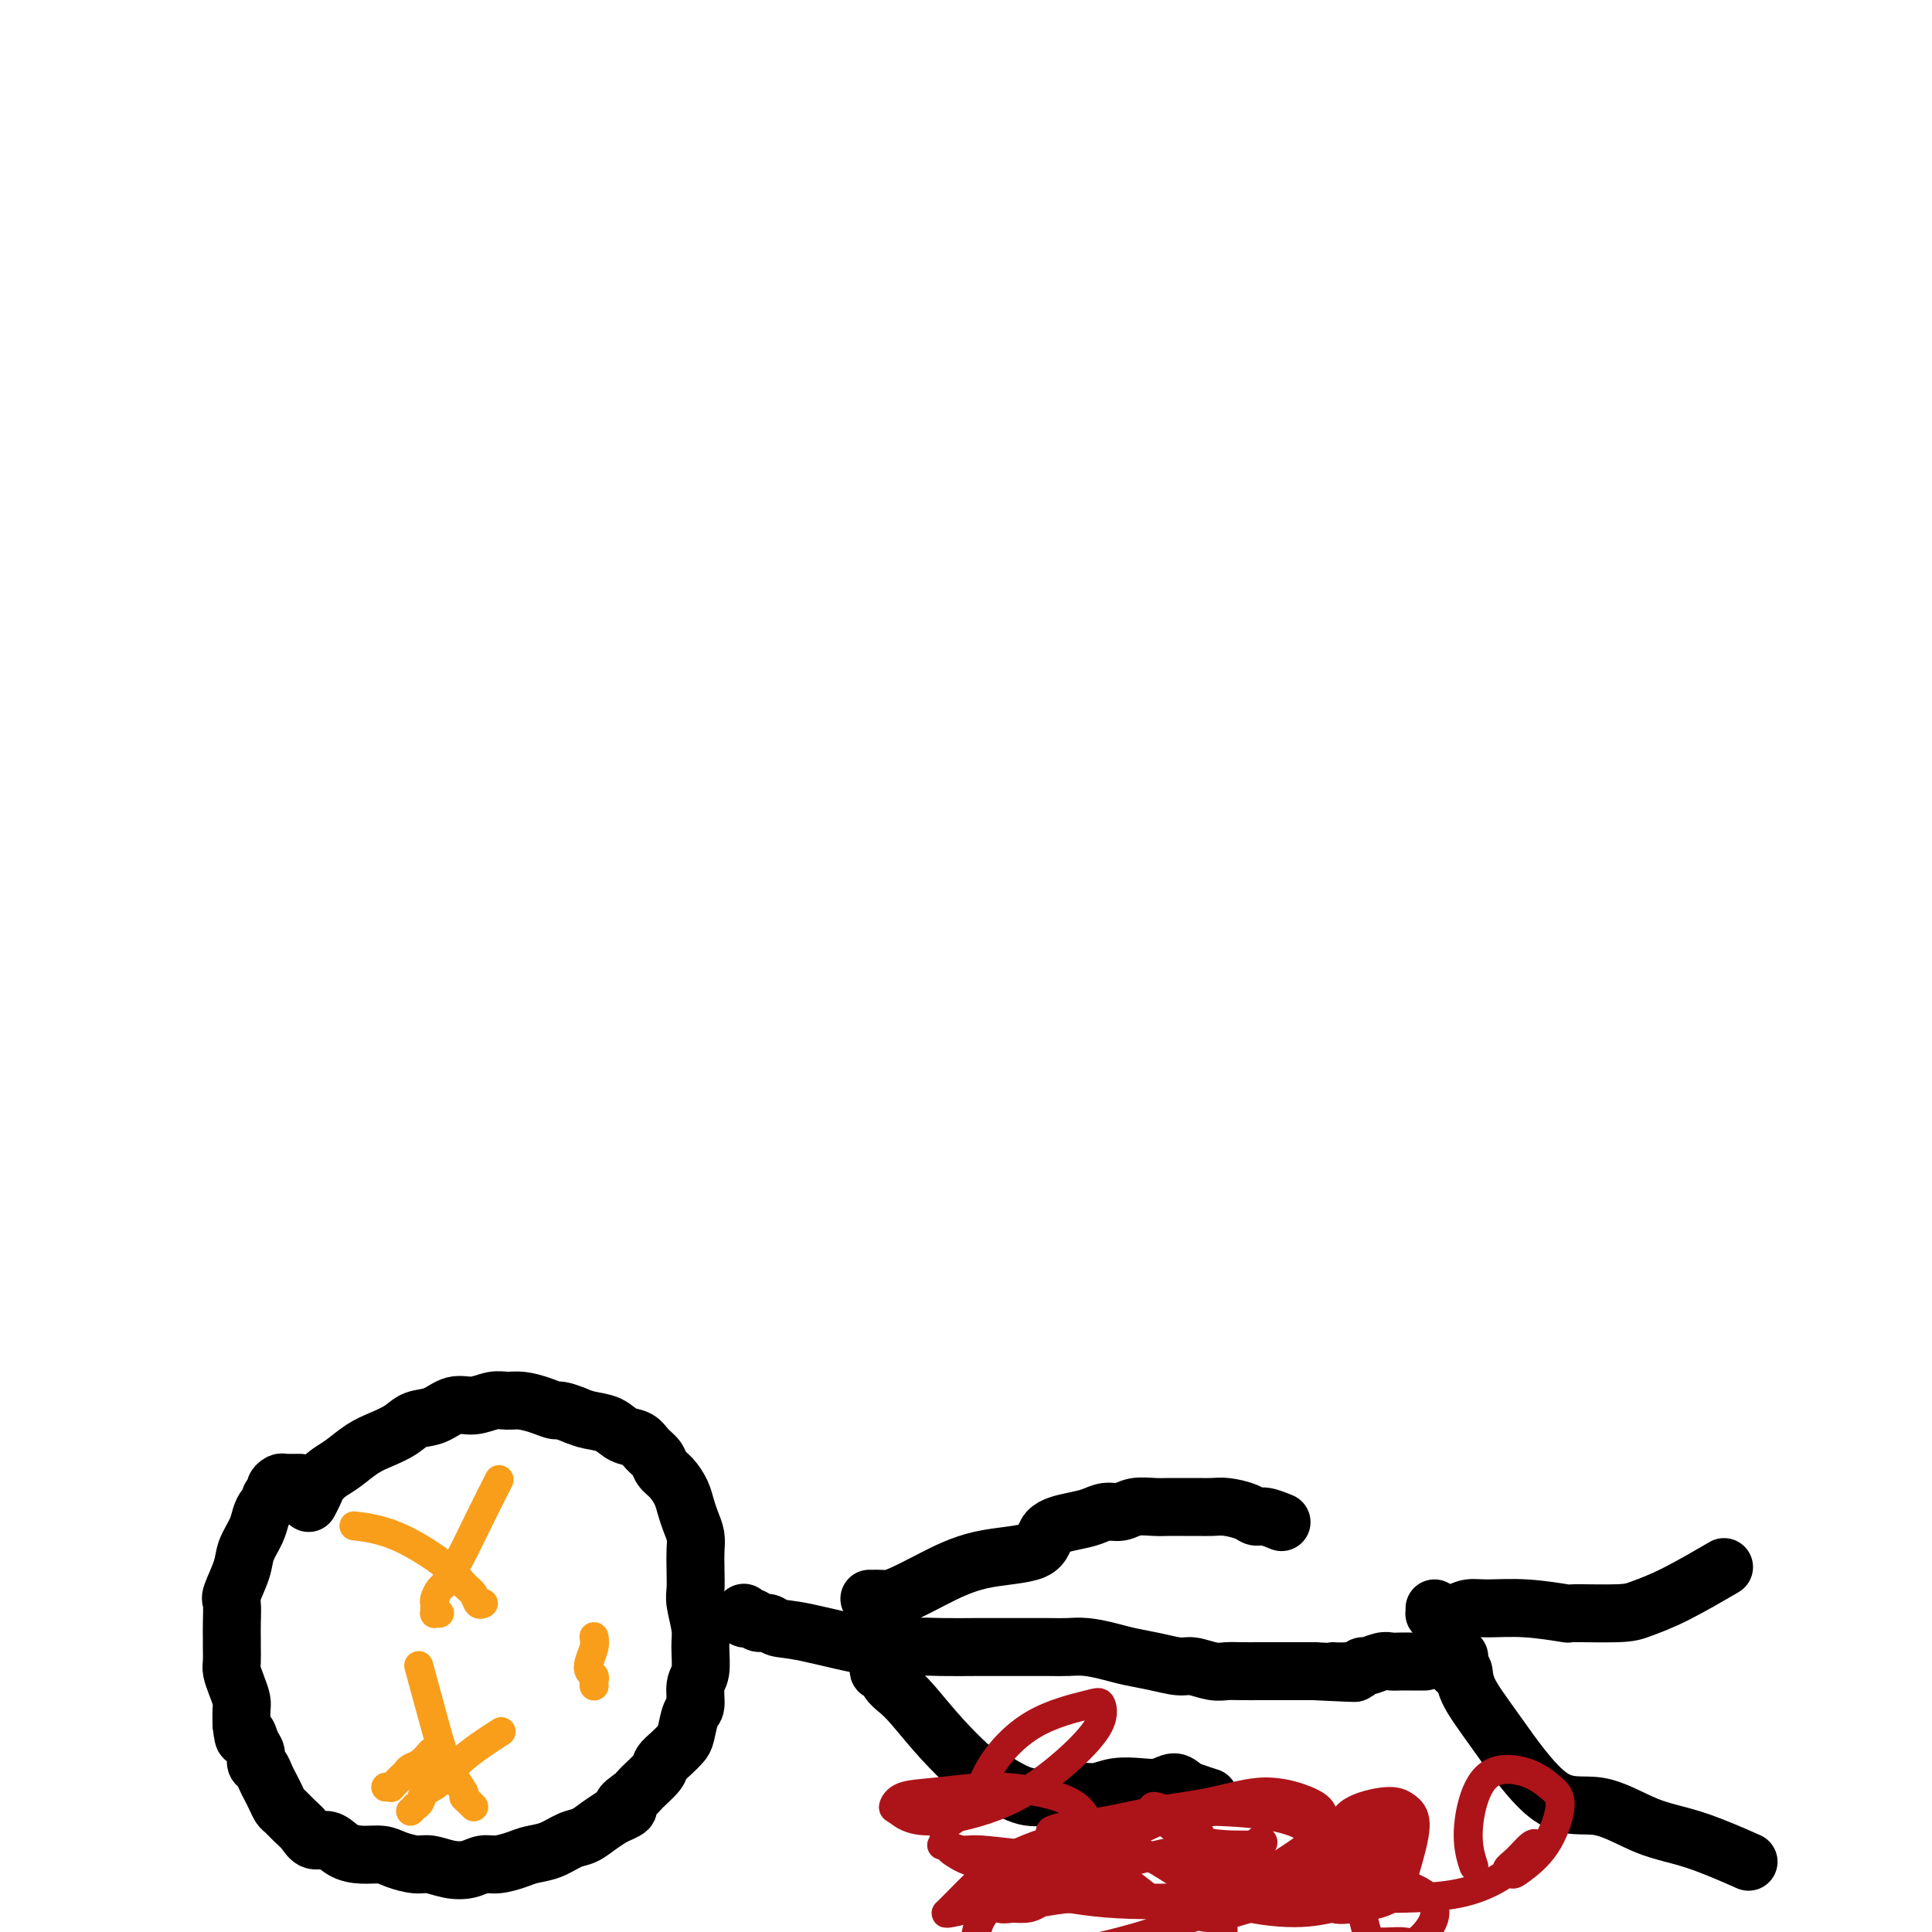 <svg viewBox='0 0 400 400' version='1.1' xmlns='http://www.w3.org/2000/svg' xmlns:xlink='http://www.w3.org/1999/xlink'><g fill='none' stroke='#000000' stroke-width='12' stroke-linecap='round' stroke-linejoin='round'><path d='M62,307c0.122,-0.000 0.244,-0.000 0,0c-0.244,0.000 -0.853,0.000 -1,0c-0.147,-0.000 0.168,-0.001 0,0c-0.168,0.001 -0.820,0.003 -1,0c-0.180,-0.003 0.110,-0.012 0,0c-0.110,0.012 -0.622,0.045 -1,0c-0.378,-0.045 -0.622,-0.166 -1,0c-0.378,0.166 -0.889,0.621 -1,1c-0.111,0.379 0.177,0.681 0,1c-0.177,0.319 -0.820,0.654 -1,1c-0.180,0.346 0.102,0.704 0,1c-0.102,0.296 -0.589,0.531 -1,1c-0.411,0.469 -0.744,1.173 -1,2c-0.256,0.827 -0.433,1.777 -1,3c-0.567,1.223 -1.525,2.718 -2,4c-0.475,1.282 -0.467,2.350 -1,4c-0.533,1.650 -1.607,3.883 -2,5c-0.393,1.117 -0.105,1.118 0,2c0.105,0.882 0.027,2.644 0,4c-0.027,1.356 -0.005,2.305 0,3c0.005,0.695 -0.009,1.135 0,2c0.009,0.865 0.041,2.156 0,3c-0.041,0.844 -0.155,1.240 0,2c0.155,0.760 0.578,1.884 1,3c0.422,1.116 0.845,2.223 1,3c0.155,0.777 0.044,1.222 0,2c-0.044,0.778 -0.022,1.889 0,3'/><path d='M50,357c0.492,4.533 0.723,2.366 1,2c0.277,-0.366 0.599,1.071 1,2c0.401,0.929 0.881,1.351 1,2c0.119,0.649 -0.123,1.524 0,2c0.123,0.476 0.610,0.551 1,1c0.390,0.449 0.681,1.271 1,2c0.319,0.729 0.666,1.364 1,2c0.334,0.636 0.656,1.272 1,2c0.344,0.728 0.710,1.548 1,2c0.290,0.452 0.503,0.536 1,1c0.497,0.464 1.276,1.308 2,2c0.724,0.692 1.393,1.233 2,2c0.607,0.767 1.153,1.760 2,2c0.847,0.240 1.997,-0.273 3,0c1.003,0.273 1.861,1.331 3,2c1.139,0.669 2.558,0.949 4,1c1.442,0.051 2.906,-0.126 4,0c1.094,0.126 1.819,0.557 3,1c1.181,0.443 2.819,0.899 4,1c1.181,0.101 1.904,-0.154 3,0c1.096,0.154 2.566,0.718 4,1c1.434,0.282 2.834,0.283 4,0c1.166,-0.283 2.100,-0.848 3,-1c0.900,-0.152 1.767,0.110 3,0c1.233,-0.110 2.833,-0.592 4,-1c1.167,-0.408 1.901,-0.742 3,-1c1.099,-0.258 2.562,-0.439 4,-1c1.438,-0.561 2.849,-1.501 4,-2c1.151,-0.499 2.041,-0.557 3,-1c0.959,-0.443 1.988,-1.269 3,-2c1.012,-0.731 2.006,-1.365 3,-2'/><path d='M127,376c4.993,-2.055 2.475,-1.691 2,-2c-0.475,-0.309 1.094,-1.290 2,-2c0.906,-0.710 1.150,-1.149 2,-2c0.850,-0.851 2.308,-2.113 3,-3c0.692,-0.887 0.619,-1.401 1,-2c0.381,-0.599 1.216,-1.285 2,-2c0.784,-0.715 1.515,-1.459 2,-2c0.485,-0.541 0.722,-0.880 1,-2c0.278,-1.120 0.596,-3.020 1,-4c0.404,-0.980 0.894,-1.040 1,-2c0.106,-0.960 -0.171,-2.820 0,-4c0.171,-1.180 0.792,-1.680 1,-3c0.208,-1.320 0.003,-3.462 0,-5c-0.003,-1.538 0.195,-2.474 0,-4c-0.195,-1.526 -0.784,-3.644 -1,-5c-0.216,-1.356 -0.061,-1.952 0,-3c0.061,-1.048 0.027,-2.549 0,-4c-0.027,-1.451 -0.048,-2.853 0,-4c0.048,-1.147 0.165,-2.040 0,-3c-0.165,-0.960 -0.611,-1.986 -1,-3c-0.389,-1.014 -0.719,-2.015 -1,-3c-0.281,-0.985 -0.512,-1.954 -1,-3c-0.488,-1.046 -1.232,-2.168 -2,-3c-0.768,-0.832 -1.560,-1.374 -2,-2c-0.440,-0.626 -0.528,-1.337 -1,-2c-0.472,-0.663 -1.326,-1.277 -2,-2c-0.674,-0.723 -1.167,-1.556 -2,-2c-0.833,-0.444 -2.007,-0.501 -3,-1c-0.993,-0.499 -1.806,-1.442 -3,-2c-1.194,-0.558 -2.770,-0.731 -4,-1c-1.230,-0.269 -2.115,-0.635 -3,-1'/><path d='M119,293c-3.099,-1.265 -3.346,-0.929 -4,-1c-0.654,-0.071 -1.714,-0.551 -3,-1c-1.286,-0.449 -2.798,-0.868 -4,-1c-1.202,-0.132 -2.095,0.024 -3,0c-0.905,-0.024 -1.821,-0.229 -3,0c-1.179,0.229 -2.622,0.890 -4,1c-1.378,0.110 -2.693,-0.332 -4,0c-1.307,0.332 -2.607,1.439 -4,2c-1.393,0.561 -2.879,0.577 -4,1c-1.121,0.423 -1.875,1.254 -3,2c-1.125,0.746 -2.620,1.407 -4,2c-1.380,0.593 -2.646,1.117 -4,2c-1.354,0.883 -2.797,2.125 -4,3c-1.203,0.875 -2.165,1.384 -3,2c-0.835,0.616 -1.543,1.340 -2,2c-0.457,0.660 -0.661,1.254 -1,2c-0.339,0.746 -0.811,1.642 -1,2c-0.189,0.358 -0.094,0.179 0,0'/><path d='M154,334c-0.006,0.030 -0.013,0.059 0,0c0.013,-0.059 0.044,-0.208 0,0c-0.044,0.208 -0.163,0.773 0,1c0.163,0.227 0.609,0.117 1,0c0.391,-0.117 0.728,-0.241 1,0c0.272,0.241 0.479,0.846 1,1c0.521,0.154 1.355,-0.145 2,0c0.645,0.145 1.100,0.732 2,1c0.900,0.268 2.245,0.215 6,1c3.755,0.785 9.922,2.406 14,3c4.078,0.594 6.069,0.159 8,0c1.931,-0.159 3.804,-0.042 6,0c2.196,0.042 4.715,0.011 7,0c2.285,-0.011 4.337,0.000 7,0c2.663,-0.000 5.936,-0.011 8,0c2.064,0.011 2.917,0.044 4,0c1.083,-0.044 2.394,-0.165 4,0c1.606,0.165 3.506,0.618 5,1c1.494,0.382 2.581,0.695 4,1c1.419,0.305 3.170,0.604 5,1c1.830,0.396 3.738,0.891 5,1c1.262,0.109 1.877,-0.167 3,0c1.123,0.167 2.755,0.777 4,1c1.245,0.223 2.103,0.060 3,0c0.897,-0.060 1.831,-0.016 3,0c1.169,0.016 2.571,0.004 4,0c1.429,-0.004 2.885,-0.001 4,0c1.115,0.001 1.890,0.000 3,0c1.110,-0.000 2.555,-0.000 4,0'/><path d='M272,346c14.849,0.756 6.472,0.146 4,0c-2.472,-0.146 0.962,0.171 3,0c2.038,-0.171 2.681,-0.830 3,-1c0.319,-0.170 0.313,0.151 1,0c0.687,-0.151 2.068,-0.772 3,-1c0.932,-0.228 1.415,-0.061 2,0c0.585,0.061 1.271,0.016 2,0c0.729,-0.016 1.502,-0.004 2,0c0.498,0.004 0.722,0.001 1,0c0.278,-0.001 0.611,-0.000 1,0c0.389,0.000 0.836,0.000 1,0c0.164,-0.000 0.047,-0.000 0,0c-0.047,0.000 -0.023,0.000 0,0'/><path d='M181,331c-0.541,0.000 -1.082,0.001 -1,0c0.082,-0.001 0.786,-0.002 1,0c0.214,0.002 -0.060,0.007 0,0c0.060,-0.007 0.456,-0.026 1,0c0.544,0.026 1.235,0.098 2,0c0.765,-0.098 1.602,-0.365 3,-1c1.398,-0.635 3.357,-1.637 6,-3c2.643,-1.363 5.971,-3.086 10,-4c4.029,-0.914 8.759,-1.020 11,-2c2.241,-0.980 1.993,-2.836 3,-4c1.007,-1.164 3.269,-1.636 5,-2c1.731,-0.364 2.932,-0.619 4,-1c1.068,-0.381 2.004,-0.887 3,-1c0.996,-0.113 2.051,0.166 3,0c0.949,-0.166 1.790,-0.777 3,-1c1.210,-0.223 2.789,-0.060 4,0c1.211,0.060 2.055,0.015 3,0c0.945,-0.015 1.990,-0.001 3,0c1.010,0.001 1.986,-0.010 3,0c1.014,0.010 2.066,0.040 3,0c0.934,-0.040 1.750,-0.151 3,0c1.250,0.151 2.934,0.562 4,1c1.066,0.438 1.512,0.901 2,1c0.488,0.099 1.016,-0.166 2,0c0.984,0.166 2.424,0.762 3,1c0.576,0.238 0.288,0.119 0,0'/><path d='M182,345c-0.095,0.470 -0.190,0.941 0,1c0.190,0.059 0.666,-0.293 1,0c0.334,0.293 0.524,1.232 1,2c0.476,0.768 1.236,1.365 2,2c0.764,0.635 1.533,1.308 3,3c1.467,1.692 3.631,4.402 6,7c2.369,2.598 4.941,5.084 6,6c1.059,0.916 0.604,0.260 2,1c1.396,0.740 4.644,2.874 7,4c2.356,1.126 3.820,1.244 6,1c2.180,-0.244 5.076,-0.849 7,-1c1.924,-0.151 2.875,0.151 4,0c1.125,-0.151 2.423,-0.755 4,-1c1.577,-0.245 3.432,-0.129 5,0c1.568,0.129 2.848,0.273 4,0c1.152,-0.273 2.176,-0.963 3,-1c0.824,-0.037 1.448,0.578 2,1c0.552,0.422 1.033,0.652 2,1c0.967,0.348 2.419,0.814 3,1c0.581,0.186 0.290,0.093 0,0'/><path d='M297,333c0.011,0.420 0.022,0.841 0,1c-0.022,0.159 -0.077,0.057 0,0c0.077,-0.057 0.288,-0.069 1,0c0.712,0.069 1.926,0.218 3,0c1.074,-0.218 2.006,-0.805 3,-1c0.994,-0.195 2.048,0.001 4,0c1.952,-0.001 4.803,-0.198 8,0c3.197,0.198 6.741,0.793 8,1c1.259,0.207 0.234,0.027 2,0c1.766,-0.027 6.324,0.101 9,0c2.676,-0.101 3.470,-0.429 5,-1c1.530,-0.571 3.797,-1.384 7,-3c3.203,-1.616 7.344,-4.033 9,-5c1.656,-0.967 0.828,-0.483 0,0'/><path d='M302,343c0.115,0.025 0.230,0.050 0,0c-0.230,-0.050 -0.804,-0.173 -1,0c-0.196,0.173 -0.014,0.644 0,1c0.014,0.356 -0.140,0.596 0,1c0.140,0.404 0.575,0.972 1,1c0.425,0.028 0.840,-0.483 1,0c0.160,0.483 0.066,1.960 1,4c0.934,2.040 2.898,4.641 6,9c3.102,4.359 7.344,10.475 11,13c3.656,2.525 6.725,1.458 10,2c3.275,0.542 6.754,2.692 10,4c3.246,1.308 6.259,1.775 10,3c3.741,1.225 8.212,3.207 10,4c1.788,0.793 0.894,0.396 0,0'/></g>
<g fill='none' stroke='#F99E1B' stroke-width='6' stroke-linecap='round' stroke-linejoin='round'><path d='M80,370c-0.122,0.009 -0.244,0.017 0,0c0.244,-0.017 0.853,-0.060 1,0c0.147,0.060 -0.168,0.223 0,0c0.168,-0.223 0.818,-0.834 1,-1c0.182,-0.166 -0.103,0.111 0,0c0.103,-0.111 0.595,-0.612 1,-1c0.405,-0.388 0.722,-0.665 1,-1c0.278,-0.335 0.518,-0.729 1,-1c0.482,-0.271 1.207,-0.419 2,-1c0.793,-0.581 1.655,-1.595 2,-2c0.345,-0.405 0.172,-0.203 0,0'/><path d='M98,374c0.078,0.084 0.155,0.167 0,0c-0.155,-0.167 -0.544,-0.586 -1,-1c-0.456,-0.414 -0.981,-0.824 -1,-1c-0.019,-0.176 0.467,-0.119 0,-1c-0.467,-0.881 -1.888,-2.700 -3,-5c-1.112,-2.300 -1.915,-5.081 -3,-9c-1.085,-3.919 -2.453,-8.977 -3,-11c-0.547,-2.023 -0.274,-1.012 0,0'/><path d='M85,375c0.450,-0.439 0.899,-0.878 1,-1c0.101,-0.122 -0.147,0.073 0,0c0.147,-0.073 0.689,-0.412 1,-1c0.311,-0.588 0.393,-1.423 1,-2c0.607,-0.577 1.740,-0.897 3,-2c1.260,-1.103 2.647,-2.989 5,-5c2.353,-2.011 5.672,-4.146 7,-5c1.328,-0.854 0.664,-0.427 0,0'/><path d='M91,334c-0.423,-0.023 -0.846,-0.047 -1,0c-0.154,0.047 -0.038,0.163 0,0c0.038,-0.163 -0.001,-0.606 0,-1c0.001,-0.394 0.041,-0.739 0,-1c-0.041,-0.261 -0.164,-0.440 0,-1c0.164,-0.560 0.615,-1.503 1,-2c0.385,-0.497 0.703,-0.548 1,-1c0.297,-0.452 0.573,-1.305 1,-2c0.427,-0.695 1.004,-1.233 2,-3c0.996,-1.767 2.411,-4.762 4,-8c1.589,-3.238 3.351,-6.718 4,-8c0.649,-1.282 0.185,-0.366 0,0c-0.185,0.366 -0.093,0.183 0,0'/><path d='M100,332c-0.025,0.013 -0.051,0.027 0,0c0.051,-0.027 0.178,-0.094 0,0c-0.178,0.094 -0.662,0.348 -1,0c-0.338,-0.348 -0.529,-1.298 -1,-2c-0.471,-0.702 -1.220,-1.155 -2,-2c-0.780,-0.845 -1.591,-2.082 -4,-4c-2.409,-1.918 -6.418,-4.516 -10,-6c-3.582,-1.484 -6.738,-1.852 -8,-2c-1.262,-0.148 -0.631,-0.074 0,0'/><path d='M123,349c-0.002,-0.024 -0.004,-0.047 0,0c0.004,0.047 0.014,0.165 0,0c-0.014,-0.165 -0.053,-0.614 0,-1c0.053,-0.386 0.196,-0.710 0,-1c-0.196,-0.290 -0.732,-0.547 -1,-1c-0.268,-0.453 -0.268,-1.101 0,-2c0.268,-0.899 0.803,-2.050 1,-3c0.197,-0.950 0.056,-1.700 0,-2c-0.056,-0.300 -0.028,-0.150 0,0'/></g>
<g fill='none' stroke='#AD1419' stroke-width='6' stroke-linecap='round' stroke-linejoin='round'><path d='M195,382c0.011,-0.009 0.022,-0.017 0,0c-0.022,0.017 -0.077,0.060 0,0c0.077,-0.060 0.286,-0.223 1,0c0.714,0.223 1.933,0.832 3,1c1.067,0.168 1.983,-0.105 4,0c2.017,0.105 5.134,0.587 10,1c4.866,0.413 11.482,0.755 14,1c2.518,0.245 0.939,0.391 0,1c-0.939,0.609 -1.237,1.679 -3,3c-1.763,1.321 -4.992,2.892 -7,4c-2.008,1.108 -2.796,1.753 -4,2c-1.204,0.247 -2.823,0.095 -4,0c-1.177,-0.095 -1.913,-0.132 -2,0c-0.087,0.132 0.474,0.433 3,0c2.526,-0.433 7.016,-1.600 12,-2c4.984,-0.400 10.460,-0.035 16,0c5.540,0.035 11.142,-0.262 16,-1c4.858,-0.738 8.971,-1.917 12,-3c3.029,-1.083 4.972,-2.070 6,-3c1.028,-0.930 1.140,-1.803 1,-3c-0.140,-1.197 -0.532,-2.718 -2,-4c-1.468,-1.282 -4.012,-2.327 -8,-3c-3.988,-0.673 -9.420,-0.975 -13,-1c-3.580,-0.025 -5.309,0.228 -7,0c-1.691,-0.228 -3.343,-0.937 -4,-1c-0.657,-0.063 -0.317,0.519 0,1c0.317,0.481 0.611,0.861 2,2c1.389,1.139 3.874,3.037 7,4c3.126,0.963 6.893,0.989 9,1c2.107,0.011 2.553,0.005 3,0'/><path d='M260,382c2.137,-0.123 1.481,-0.932 1,-1c-0.481,-0.068 -0.787,0.603 -1,1c-0.213,0.397 -0.332,0.519 -1,1c-0.668,0.481 -1.884,1.321 -3,2c-1.116,0.679 -2.130,1.199 -3,2c-0.870,0.801 -1.594,1.885 -2,3c-0.406,1.115 -0.494,2.262 0,4c0.494,1.738 1.570,4.068 2,5c0.430,0.932 0.215,0.466 0,0'/><path d='M208,391c-0.495,0.034 -0.990,0.069 -1,0c-0.010,-0.069 0.466,-0.241 1,0c0.534,0.241 1.125,0.897 2,1c0.875,0.103 2.034,-0.345 5,0c2.966,0.345 7.739,1.484 14,2c6.261,0.516 14.012,0.409 18,0c3.988,-0.409 4.215,-1.121 6,-2c1.785,-0.879 5.130,-1.926 7,-3c1.870,-1.074 2.266,-2.175 2,-3c-0.266,-0.825 -1.195,-1.374 -4,-2c-2.805,-0.626 -7.488,-1.328 -12,-1c-4.512,0.328 -8.855,1.688 -14,3c-5.145,1.312 -11.091,2.578 -16,4c-4.909,1.422 -8.779,3.001 -11,5c-2.221,1.999 -2.791,4.418 -3,6c-0.209,1.582 -0.056,2.326 2,3c2.056,0.674 6.015,1.276 11,1c4.985,-0.276 10.997,-1.432 17,-3c6.003,-1.568 11.996,-3.550 17,-6c5.004,-2.450 9.018,-5.370 13,-8c3.982,-2.630 7.933,-4.972 10,-7c2.067,-2.028 2.251,-3.743 2,-5c-0.251,-1.257 -0.939,-2.057 -3,-3c-2.061,-0.943 -5.497,-2.029 -9,-2c-3.503,0.029 -7.073,1.173 -11,2c-3.927,0.827 -8.211,1.338 -12,2c-3.789,0.662 -7.083,1.475 -10,2c-2.917,0.525 -5.459,0.763 -8,1'/><path d='M221,378c-6.528,1.443 -2.348,1.549 -1,2c1.348,0.451 -0.137,1.247 0,2c0.137,0.753 1.895,1.463 3,2c1.105,0.537 1.557,0.899 2,1c0.443,0.101 0.876,-0.061 1,-2c0.124,-1.939 -0.060,-5.656 -2,-8c-1.940,-2.344 -5.634,-3.314 -9,-4c-3.366,-0.686 -6.404,-1.086 -10,-1c-3.596,0.086 -7.751,0.659 -11,1c-3.249,0.341 -5.591,0.449 -7,1c-1.409,0.551 -1.883,1.544 -2,2c-0.117,0.456 0.123,0.374 1,1c0.877,0.626 2.389,1.961 6,2c3.611,0.039 9.319,-1.217 14,-3c4.681,-1.783 8.335,-4.091 12,-7c3.665,-2.909 7.340,-6.417 9,-9c1.660,-2.583 1.304,-4.242 1,-5c-0.304,-0.758 -0.555,-0.616 -3,0c-2.445,0.616 -7.083,1.706 -11,4c-3.917,2.294 -7.113,5.793 -9,9c-1.887,3.207 -2.466,6.122 -4,8c-1.534,1.878 -4.022,2.718 -5,4c-0.978,1.282 -0.446,3.005 0,4c0.446,0.995 0.807,1.262 2,2c1.193,0.738 3.219,1.949 7,2c3.781,0.051 9.317,-1.056 14,-2c4.683,-0.944 8.512,-1.725 12,-3c3.488,-1.275 6.636,-3.043 9,-4c2.364,-0.957 3.944,-1.104 5,-1c1.056,0.104 1.587,0.458 2,1c0.413,0.542 0.706,1.271 1,2'/><path d='M248,379c0.712,0.999 0.993,1.996 1,3c0.007,1.004 -0.259,2.013 0,3c0.259,0.987 1.042,1.951 2,3c0.958,1.049 2.091,2.182 5,3c2.909,0.818 7.593,1.320 11,1c3.407,-0.320 5.536,-1.462 8,-3c2.464,-1.538 5.262,-3.472 7,-6c1.738,-2.528 2.416,-5.649 3,-7c0.584,-1.351 1.074,-0.932 1,-1c-0.074,-0.068 -0.713,-0.624 -2,0c-1.287,0.624 -3.222,2.427 -5,5c-1.778,2.573 -3.398,5.915 -4,8c-0.602,2.085 -0.184,2.912 0,4c0.184,1.088 0.135,2.437 1,3c0.865,0.563 2.643,0.341 5,0c2.357,-0.341 5.292,-0.800 7,-2c1.708,-1.200 2.189,-3.140 3,-6c0.811,-2.860 1.953,-6.639 2,-9c0.047,-2.361 -1.000,-3.304 -2,-4c-1.000,-0.696 -1.954,-1.143 -4,-1c-2.046,0.143 -5.183,0.877 -7,2c-1.817,1.123 -2.314,2.633 -3,4c-0.686,1.367 -1.562,2.589 -2,4c-0.438,1.411 -0.438,3.012 0,4c0.438,0.988 1.315,1.364 2,2c0.685,0.636 1.179,1.532 2,2c0.821,0.468 1.969,0.507 3,0c1.031,-0.507 1.947,-1.558 3,-3c1.053,-1.442 2.245,-3.273 3,-5c0.755,-1.727 1.073,-3.351 1,-4c-0.073,-0.649 -0.536,-0.325 -1,0'/><path d='M288,379c-0.037,-1.193 -1.629,0.325 -3,3c-1.371,2.675 -2.523,6.506 -3,9c-0.477,2.494 -0.281,3.651 0,5c0.281,1.349 0.645,2.889 1,4c0.355,1.111 0.699,1.792 2,2c1.301,0.208 3.557,-0.058 5,0c1.443,0.058 2.071,0.440 3,0c0.929,-0.440 2.158,-1.703 3,-3c0.842,-1.297 1.299,-2.630 1,-4c-0.299,-1.370 -1.352,-2.779 -4,-4c-2.648,-1.221 -6.889,-2.253 -11,-2c-4.111,0.253 -8.090,1.792 -12,3c-3.910,1.208 -7.750,2.084 -11,3c-3.250,0.916 -5.911,1.872 -8,2c-2.089,0.128 -3.605,-0.573 -5,-1c-1.395,-0.427 -2.669,-0.581 -4,-1c-1.331,-0.419 -2.719,-1.102 -4,-2c-1.281,-0.898 -2.457,-2.011 -4,-3c-1.543,-0.989 -3.454,-1.855 -6,-2c-2.546,-0.145 -5.726,0.430 -9,1c-3.274,0.570 -6.642,1.133 -9,2c-2.358,0.867 -3.704,2.037 -6,3c-2.296,0.963 -5.540,1.719 -7,2c-1.460,0.281 -1.137,0.089 -1,0c0.137,-0.089 0.087,-0.073 0,0c-0.087,0.073 -0.211,0.203 0,0c0.211,-0.203 0.755,-0.740 2,-2c1.245,-1.260 3.189,-3.245 5,-5c1.811,-1.755 3.487,-3.280 7,-5c3.513,-1.720 8.861,-3.634 13,-4c4.139,-0.366 7.070,0.817 10,2'/><path d='M233,382c3.553,1.340 7.434,3.691 11,6c3.566,2.309 6.816,4.576 11,6c4.184,1.424 9.302,2.003 13,2c3.698,-0.003 5.976,-0.589 8,-1c2.024,-0.411 3.796,-0.646 5,-1c1.204,-0.354 1.842,-0.828 2,-1c0.158,-0.172 -0.163,-0.041 0,0c0.163,0.041 0.809,-0.008 2,0c1.191,0.008 2.928,0.072 6,0c3.072,-0.072 7.479,-0.281 11,-1c3.521,-0.719 6.158,-1.946 8,-3c1.842,-1.054 2.891,-1.933 4,-3c1.109,-1.067 2.279,-2.322 3,-3c0.721,-0.678 0.995,-0.780 1,-1c0.005,-0.220 -0.258,-0.557 -1,0c-0.742,0.557 -1.963,2.008 -3,3c-1.037,0.992 -1.891,1.525 -2,2c-0.109,0.475 0.527,0.893 1,1c0.473,0.107 0.783,-0.097 2,-1c1.217,-0.903 3.340,-2.505 5,-5c1.660,-2.495 2.855,-5.882 3,-8c0.145,-2.118 -0.761,-2.967 -2,-4c-1.239,-1.033 -2.812,-2.252 -5,-3c-2.188,-0.748 -4.992,-1.026 -7,0c-2.008,1.026 -3.219,3.358 -4,6c-0.781,2.642 -1.133,5.596 -1,8c0.133,2.404 0.752,4.258 1,5c0.248,0.742 0.124,0.371 0,0'/></g>
</svg>